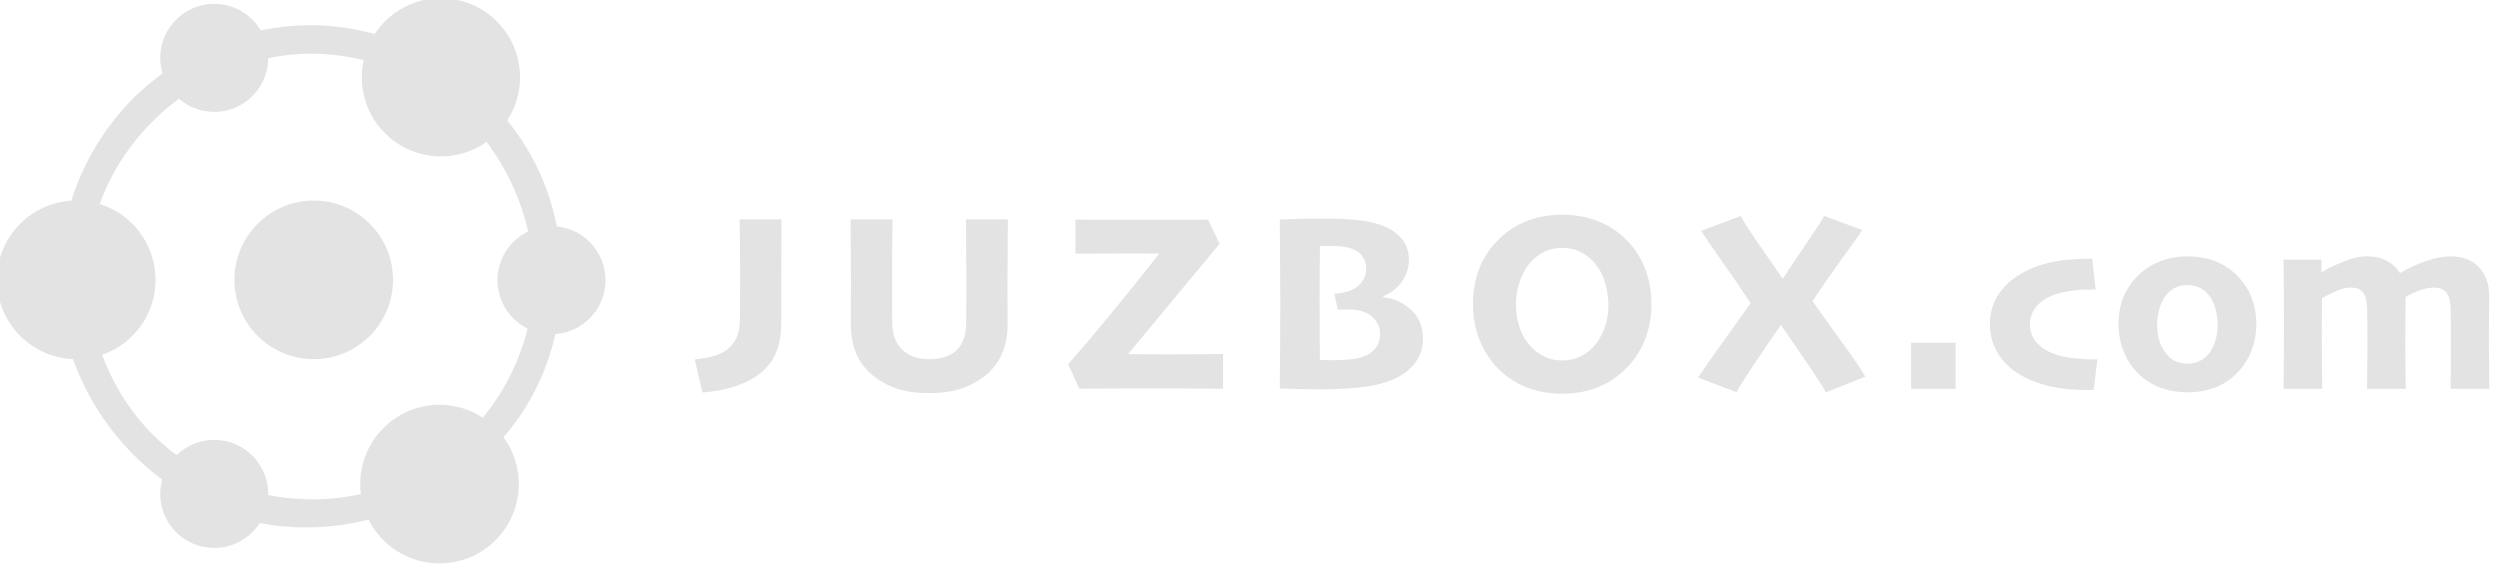 <?xml version="1.0" encoding="UTF-8" standalone="no"?>
<!DOCTYPE svg PUBLIC "-//W3C//DTD SVG 1.1//EN" "http://www.w3.org/Graphics/SVG/1.1/DTD/svg11.dtd">
<svg width="100%" height="100%" viewBox="0 0 150 35" version="1.1" xmlns="http://www.w3.org/2000/svg" xmlns:xlink="http://www.w3.org/1999/xlink" xml:space="preserve" xmlns:serif="http://www.serif.com/" style="fill-rule:evenodd;clip-rule:evenodd;stroke-linejoin:round;stroke-miterlimit:2;">
    <g transform="matrix(0.285,0,0,0.285,-106.17,-116.742)">
        <g transform="matrix(0.476,0,0,0.476,203.238,218.952)">
            <path d="M493.719,411.702C534.313,412.09 573.63,436.28 592.112,472.342C607.679,502.717 608.184,540.399 593.314,571.241C569.257,621.138 504.723,648.441 450.315,625.807C414.789,611.028 388.123,576.683 382.78,538.55C377.86,503.426 390.912,466.292 416.708,441.989C436.947,422.922 464.481,411.968 492.281,411.702C492.76,411.701 493.24,411.701 493.719,411.702ZM492.361,424.302C447.471,424.731 405.381,458.817 396.307,503.114C389.661,535.558 400.655,571.023 424.491,594.022C451.892,620.462 495.178,629.011 530.845,614.174C562.513,601 586.27,570.26 590.826,536.187C596.389,494.576 572.227,450.499 533.598,433.021C520.698,427.185 506.553,424.257 492.361,424.302Z" style="fill:rgb(227,227,227);fill-rule:nonzero;"/>
        </g>
        <g transform="matrix(1.59,0,0,1.59,-232.321,-276.378)">
            <circle cx="390.5" cy="468.5" r="10.5" style="fill:rgb(227,227,227);"/>
        </g>
        <g transform="matrix(1.59,0,0,1.59,-182.321,-276.378)">
            <circle cx="390.5" cy="468.5" r="10.5" style="fill:rgb(227,227,227);"/>
        </g>
        <g transform="matrix(1.083,0,0,1.083,65.718,-38.782)">
            <circle cx="390.5" cy="468.5" r="10.5" style="fill:rgb(227,227,227);"/>
        </g>
        <g transform="matrix(1.083,0,0,1.083,-5.282,-85.583)">
            <circle cx="390.5" cy="468.5" r="10.5" style="fill:rgb(227,227,227);"/>
        </g>
        <g transform="matrix(1.586,-1.25239e-16,1.25239e-16,1.586,-153.982,-317.147)">
            <circle cx="390.5" cy="468.5" r="10.5" style="fill:rgb(227,227,227);"/>
        </g>
        <g transform="matrix(1.083,-7.20821e-17,7.20821e-17,1.083,-5.282,6.218)">
            <circle cx="390.5" cy="468.5" r="10.5" style="fill:rgb(227,227,227);"/>
        </g>
        <g transform="matrix(3.409,0,0,3.409,-1331.97,-1087.1)">
            <path d="M548.261,452.6C548.261,453.022 548.259,453.495 548.254,454.018C548.248,454.542 548.246,455.16 548.246,455.874L548.246,459.038C548.246,459.678 548.151,460.243 547.961,460.733C547.771,461.223 547.478,461.642 547.082,461.991C546.686,462.34 546.182,462.625 545.57,462.846C544.958,463.068 544.228,463.217 543.379,463.295L542.902,461.249C543.34,461.197 543.722,461.128 544.051,461.042C544.379,460.956 544.665,460.819 544.91,460.631C545.17,460.428 545.367,460.173 545.5,459.866C545.633,459.559 545.699,459.152 545.699,458.647C545.699,458.241 545.7,457.812 545.703,457.362C545.705,456.911 545.707,456.447 545.707,455.967C545.707,455.134 545.703,454.471 545.695,453.979C545.687,453.487 545.681,453.027 545.676,452.6L548.261,452.6Z" style="fill:rgb(227,227,227);fill-rule:nonzero;"/>
            <path d="M562.24,452.6C562.24,453.574 562.236,454.342 562.228,454.905C562.22,455.467 562.216,455.983 562.216,456.452C562.216,457.045 562.217,457.557 562.22,457.987C562.223,458.417 562.224,458.785 562.224,459.092C562.224,459.806 562.103,460.422 561.861,460.94C561.618,461.458 561.289,461.887 560.872,462.225C560.398,462.6 559.884,462.878 559.329,463.057C558.775,463.237 558.128,463.327 557.388,463.327C556.565,463.327 555.874,463.226 555.314,463.026C554.754,462.825 554.271,462.551 553.865,462.202C553.432,461.842 553.104,461.406 552.88,460.893C552.656,460.38 552.544,459.767 552.544,459.053C552.544,458.746 552.546,458.379 552.548,457.952C552.551,457.525 552.552,457.014 552.552,456.42C552.552,455.9 552.548,455.378 552.54,454.854C552.533,454.331 552.529,453.579 552.529,452.6L555.115,452.6C555.109,453.043 555.104,453.595 555.099,454.256C555.094,454.918 555.091,455.663 555.091,456.491C555.091,456.892 555.092,457.292 555.095,457.69C555.098,458.088 555.099,458.499 555.099,458.92C555.099,459.681 555.306,460.256 555.72,460.647C556.134,461.038 556.69,461.233 557.388,461.233C558.133,461.233 558.699,461.043 559.087,460.663C559.475,460.282 559.669,459.702 559.669,458.92C559.669,458.499 559.671,458.078 559.673,457.659C559.676,457.24 559.677,456.85 559.677,456.491C559.677,455.652 559.673,454.901 559.665,454.237C559.658,453.573 559.654,453.027 559.654,452.6L562.24,452.6Z" style="fill:rgb(227,227,227);fill-rule:nonzero;"/>
            <path d="M575.53,463.053C574.655,463.048 573.792,463.044 572.94,463.042C572.089,463.039 571.348,463.038 570.718,463.038C569.78,463.038 568.964,463.04 568.268,463.045C567.573,463.051 567.033,463.053 566.647,463.053L565.968,461.538C566.822,460.569 567.74,459.484 568.722,458.284C569.703,457.083 570.655,455.9 571.577,454.733L571.569,454.71C571.173,454.704 570.796,454.702 570.436,454.702L569.522,454.702C568.824,454.702 568.181,454.704 567.593,454.71C567.004,454.715 566.611,454.717 566.413,454.717L566.413,452.616C566.944,452.616 567.585,452.617 568.335,452.62C569.085,452.622 569.837,452.624 570.593,452.624C571.483,452.624 572.276,452.622 572.972,452.62C573.667,452.617 574.21,452.616 574.601,452.616L575.319,454.108C574.986,454.499 574.347,455.267 573.401,456.413C572.456,457.559 571.22,459.048 569.694,460.881L569.702,460.92C570.004,460.92 570.36,460.923 570.768,460.928C571.177,460.934 571.595,460.936 572.022,460.936C572.814,460.936 573.546,460.932 574.218,460.924C574.89,460.917 575.327,460.913 575.53,460.913L575.53,463.053Z" style="fill:rgb(227,227,227);fill-rule:nonzero;"/>
            <path d="M587.876,459.975C587.876,460.559 587.696,461.077 587.336,461.53C586.977,461.983 586.464,462.332 585.797,462.577C585.256,462.775 584.629,462.91 583.918,462.983C583.208,463.056 582.428,463.092 581.579,463.092C581.12,463.092 580.641,463.086 580.141,463.073C579.641,463.06 579.271,463.048 579.032,463.038C579.042,462.184 579.05,461.312 579.055,460.424C579.06,459.536 579.063,458.582 579.063,457.561C579.063,456.447 579.058,455.357 579.047,454.292C579.037,453.226 579.032,452.665 579.032,452.608C579.12,452.608 579.409,452.598 579.899,452.577C580.389,452.556 580.915,452.545 581.477,452.545C582.326,452.545 583.032,452.569 583.594,452.616C584.157,452.663 584.667,452.756 585.126,452.897C585.704,453.074 586.162,453.349 586.501,453.721C586.839,454.094 587.008,454.551 587.008,455.092C587.008,455.587 586.864,456.038 586.575,456.444C586.286,456.85 585.902,457.15 585.422,457.342L585.422,457.397C585.724,457.439 586.007,457.513 586.27,457.62C586.533,457.726 586.769,457.871 586.977,458.053C587.284,458.288 587.511,458.562 587.657,458.878C587.803,459.193 587.876,459.559 587.876,459.975ZM585.227,459.686C585.227,459.447 585.18,459.238 585.086,459.061C584.993,458.884 584.865,458.723 584.704,458.577C584.563,458.457 584.376,458.358 584.141,458.28C583.907,458.202 583.654,458.163 583.383,458.163C583.175,458.163 583.003,458.165 582.868,458.17C582.732,458.176 582.649,458.178 582.618,458.178L582.399,457.186C582.675,457.176 582.933,457.135 583.172,457.065C583.412,456.995 583.612,456.902 583.774,456.788C583.946,456.657 584.088,456.497 584.2,456.307C584.312,456.117 584.368,455.884 584.368,455.608C584.368,455.374 584.307,455.157 584.184,454.96C584.062,454.762 583.894,454.605 583.68,454.491C583.498,454.402 583.283,454.337 583.036,454.295C582.788,454.254 582.527,454.233 582.251,454.233C582.11,454.233 581.965,454.236 581.817,454.241C581.668,454.246 581.568,454.249 581.516,454.249C581.506,454.775 581.499,455.358 581.497,455.999C581.494,456.639 581.493,457.207 581.493,457.702C581.493,458.212 581.495,458.917 581.501,459.815C581.506,460.713 581.508,461.199 581.508,461.272C581.581,461.272 581.692,461.276 581.84,461.284C581.989,461.292 582.157,461.295 582.344,461.295C582.751,461.295 583.142,461.273 583.52,461.229C583.898,461.185 584.211,461.092 584.461,460.952C584.701,460.827 584.889,460.655 585.024,460.436C585.159,460.217 585.227,459.967 585.227,459.686Z" style="fill:rgb(227,227,227);fill-rule:nonzero;"/>
            <path d="M601.986,457.835C601.986,458.668 601.837,459.436 601.537,460.139C601.238,460.842 600.815,461.447 600.268,461.952C599.752,462.431 599.174,462.786 598.533,463.018C597.893,463.25 597.208,463.366 596.479,463.366C595.76,463.366 595.083,463.255 594.447,463.034C593.812,462.812 593.247,462.48 592.752,462.038C592.195,461.538 591.757,460.928 591.44,460.21C591.122,459.491 590.963,458.697 590.963,457.827C590.963,457.019 591.095,456.284 591.358,455.62C591.621,454.956 592.02,454.358 592.557,453.827C593.046,453.337 593.624,452.962 594.291,452.702C594.958,452.441 595.682,452.311 596.463,452.311C597.229,452.311 597.938,452.432 598.592,452.674C599.246,452.917 599.82,453.272 600.315,453.741C600.872,454.267 601.29,454.88 601.568,455.581C601.847,456.281 601.986,457.032 601.986,457.835ZM599.33,457.913C599.33,457.387 599.243,456.865 599.068,456.346C598.894,455.828 598.622,455.4 598.252,455.061C598.023,454.842 597.76,454.67 597.463,454.545C597.166,454.42 596.835,454.358 596.471,454.358C596.111,454.358 595.781,454.422 595.479,454.549C595.177,454.677 594.898,454.866 594.643,455.116C594.32,455.439 594.068,455.844 593.889,456.331C593.709,456.818 593.619,457.319 593.619,457.835C593.619,458.402 593.709,458.923 593.889,459.397C594.068,459.871 594.33,460.269 594.674,460.592C594.903,460.811 595.171,460.986 595.479,461.116C595.786,461.246 596.119,461.311 596.479,461.311C596.828,461.311 597.154,461.249 597.459,461.124C597.764,460.999 598.039,460.819 598.283,460.585C598.601,460.282 598.855,459.894 599.045,459.42C599.235,458.947 599.33,458.444 599.33,457.913Z" style="fill:rgb(227,227,227);fill-rule:nonzero;"/>
            <path d="M615.199,462.311L612.754,463.28C612.592,462.967 612.291,462.49 611.851,461.846C611.411,461.203 610.793,460.301 609.996,459.139L609.965,459.139C609.319,460.066 608.732,460.928 608.203,461.725C607.674,462.522 607.355,463.038 607.246,463.272L604.871,462.366C605.017,462.131 605.349,461.648 605.867,460.917C606.385,460.185 607.129,459.142 608.097,457.788L608.097,457.756C607.53,456.887 606.923,455.997 606.277,455.088C605.631,454.18 605.225,453.585 605.058,453.303L607.504,452.389C607.639,452.665 607.94,453.144 608.406,453.827C608.872,454.509 609.428,455.311 610.074,456.233L610.113,456.233C610.681,455.374 611.221,454.566 611.734,453.811C612.247,453.056 612.551,452.582 612.644,452.389L615.004,453.249C614.879,453.462 614.485,454.022 613.824,454.928C613.162,455.835 612.535,456.733 611.941,457.624L611.941,457.655C612.681,458.702 613.338,459.621 613.914,460.413C614.489,461.204 614.918,461.837 615.199,462.311Z" style="fill:rgb(227,227,227);fill-rule:nonzero;"/>
            <rect x="618.021" y="460.217" width="2.75" height="2.844" style="fill:rgb(227,227,227);"/>
            <path d="M629.527,461.241L629.293,463.131L628.856,463.131C627.96,463.131 627.18,463.051 626.516,462.889C625.852,462.728 625.262,462.493 624.746,462.186C624.158,461.842 623.701,461.401 623.375,460.862C623.05,460.323 622.887,459.723 622.887,459.061C622.887,458.415 623.042,457.841 623.352,457.338C623.662,456.836 624.077,456.418 624.598,456.085C625.129,455.736 625.753,455.473 626.469,455.295C627.185,455.118 627.981,455.03 628.856,455.03L629.207,455.03L629.418,456.928L629.121,456.928C628.736,456.928 628.356,456.952 627.981,456.999C627.606,457.045 627.238,457.129 626.879,457.249C626.415,457.405 626.047,457.644 625.773,457.967C625.5,458.29 625.363,458.652 625.363,459.053C625.363,459.506 625.495,459.884 625.758,460.186C626.021,460.488 626.371,460.723 626.809,460.889C627.126,461.014 627.5,461.104 627.93,461.159C628.359,461.213 628.736,461.241 629.059,461.241L629.527,461.241Z" style="fill:rgb(227,227,227);fill-rule:nonzero;"/>
            <path d="M639.339,459.085C639.339,459.689 639.225,460.266 638.996,460.815C638.766,461.365 638.425,461.845 637.972,462.256C637.592,462.6 637.16,462.857 636.675,463.026C636.191,463.195 635.662,463.28 635.089,463.28C634.532,463.28 634.006,463.195 633.511,463.026C633.016,462.857 632.579,462.603 632.199,462.264C631.761,461.874 631.424,461.4 631.187,460.842C630.95,460.285 630.831,459.694 630.831,459.069C630.831,458.454 630.933,457.896 631.136,457.393C631.339,456.891 631.654,456.434 632.081,456.022C632.467,455.652 632.916,455.37 633.429,455.174C633.942,454.979 634.493,454.881 635.081,454.881C635.675,454.881 636.219,454.97 636.714,455.147C637.209,455.324 637.654,455.598 638.05,455.967C638.482,456.379 638.805,456.844 639.019,457.362C639.232,457.88 639.339,458.454 639.339,459.085ZM636.956,459.116C636.956,458.746 636.9,458.379 636.788,458.014C636.677,457.65 636.496,457.345 636.246,457.1C636.1,456.954 635.925,456.844 635.722,456.768C635.519,456.693 635.305,456.655 635.081,456.655C634.821,456.655 634.597,456.695 634.41,456.776C634.222,456.857 634.04,456.988 633.863,457.17C633.654,457.389 633.494,457.673 633.382,458.022C633.27,458.371 633.214,458.72 633.214,459.069C633.214,459.475 633.27,459.849 633.382,460.19C633.494,460.531 633.683,460.827 633.949,461.077C634.094,461.223 634.266,461.331 634.464,461.401C634.662,461.471 634.871,461.506 635.089,461.506C635.318,461.506 635.538,461.465 635.749,461.381C635.96,461.298 636.141,461.178 636.292,461.022C636.506,460.793 636.67,460.509 636.785,460.17C636.899,459.832 636.956,459.48 636.956,459.116Z" style="fill:rgb(227,227,227);fill-rule:nonzero;"/>
            <path d="M653.733,463.061L651.335,463.061C651.34,462.832 651.345,462.471 651.351,461.979C651.356,461.487 651.358,460.941 651.358,460.342C651.358,460.108 651.357,459.751 651.354,459.272C651.352,458.793 651.348,458.423 651.343,458.163C651.332,457.663 651.244,457.312 651.077,457.112C650.91,456.911 650.647,456.811 650.288,456.811C650.054,456.811 649.788,456.861 649.491,456.96C649.194,457.059 648.882,457.202 648.554,457.389L648.554,457.78C648.554,458.181 648.551,458.585 648.546,458.991C648.541,459.397 648.538,459.759 648.538,460.077C648.538,460.754 648.543,461.376 648.554,461.944C648.564,462.512 648.569,462.884 648.569,463.061L646.179,463.061C646.179,462.926 646.183,462.617 646.19,462.135C646.198,461.654 646.202,461.061 646.202,460.358C646.202,460.103 646.201,459.737 646.198,459.26C646.196,458.784 646.192,458.423 646.186,458.178C646.181,458.006 646.167,457.836 646.143,457.667C646.12,457.497 646.074,457.353 646.007,457.233C645.929,457.092 645.828,456.987 645.706,456.917C645.584,456.846 645.397,456.811 645.147,456.811C644.908,456.811 644.637,456.874 644.335,456.999C644.033,457.124 643.72,457.28 643.397,457.467C643.397,457.519 643.395,457.841 643.39,458.432C643.384,459.023 643.382,459.486 643.382,459.819C643.382,460.376 643.387,461.006 643.397,461.71C643.408,462.413 643.413,462.863 643.413,463.061L641.022,463.061C641.022,462.806 641.026,462.375 641.034,461.768C641.042,461.161 641.046,460.306 641.046,459.202C641.046,458.754 641.045,458.176 641.042,457.467C641.039,456.759 641.033,455.965 641.022,455.085L643.366,455.085L643.358,455.858L643.374,455.866C643.681,455.668 644.112,455.454 644.667,455.225C645.222,454.996 645.726,454.881 646.179,454.881C646.663,454.881 647.077,454.976 647.421,455.167C647.765,455.357 648.025,455.605 648.202,455.913L648.218,455.913C648.681,455.631 649.201,455.389 649.776,455.186C650.352,454.983 650.869,454.881 651.327,454.881C652.077,454.881 652.663,455.104 653.085,455.549C653.507,455.995 653.718,456.579 653.718,457.303C653.718,457.902 653.715,458.396 653.71,458.784C653.705,459.172 653.702,459.551 653.702,459.92C653.702,460.629 653.707,461.271 653.718,461.846C653.728,462.422 653.733,462.827 653.733,463.061Z" style="fill:rgb(227,227,227);fill-rule:nonzero;"/>
        </g>
        <g transform="matrix(1.59,1.25615e-16,-1.25615e-16,1.59,-155.841,-233.378)">
            <circle cx="390.5" cy="468.5" r="10.5" style="fill:rgb(227,227,227);"/>
        </g>
    </g>
</svg>
